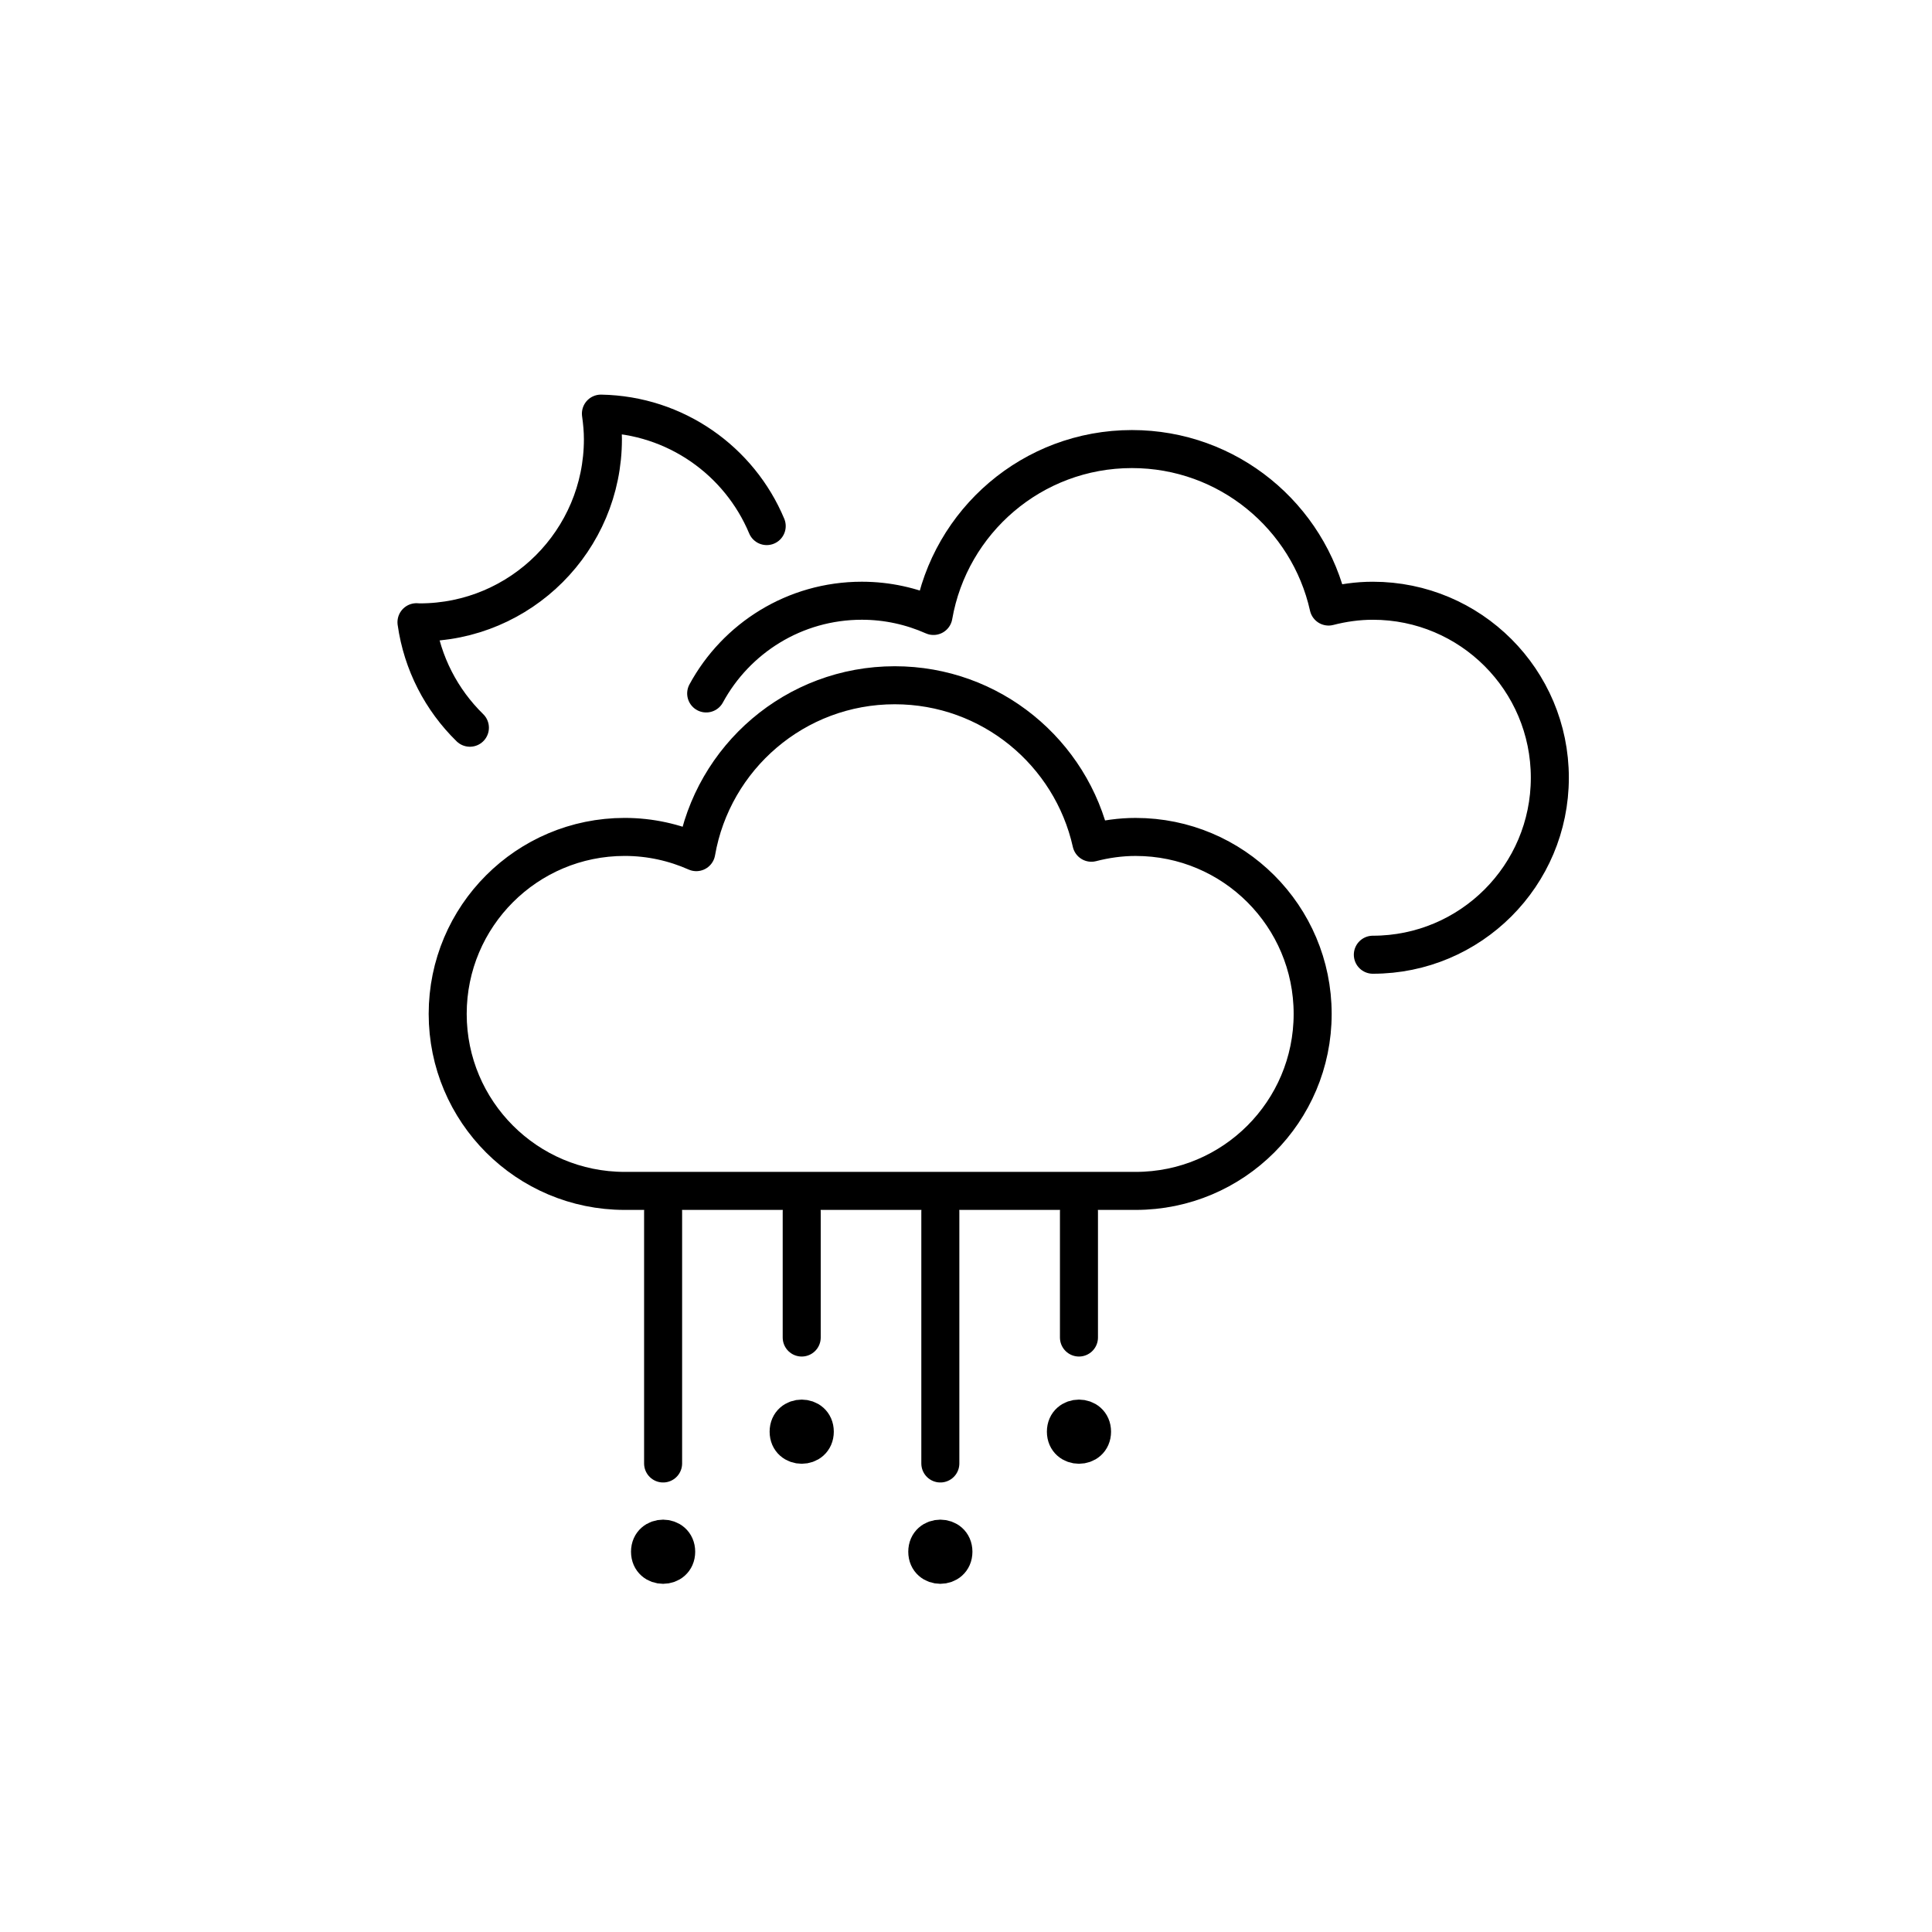 <?xml version="1.0" encoding="UTF-8"?>
<!-- Uploaded to: SVG Repo, www.svgrepo.com, Generator: SVG Repo Mixer Tools -->
<svg width="800px" height="800px" version="1.1" viewBox="144 144 512 512" xmlns="http://www.w3.org/2000/svg">
 <g fill="none" stroke="#000000" stroke-linecap="round" stroke-linejoin="round" stroke-miterlimit="10" stroke-width="2">
  <path transform="matrix(5.038 0 0 5.038 148.09 148.09)" d="m23.906 37.468c-1.488-1.454-2.507-3.388-2.81-5.55 0.058 7.75e-4 0.114 0.009 0.172 0.009 5.321 0 9.635-4.314 9.635-9.635 0-0.458-0.043-0.905-0.105-1.346 3.931 0.07 7.288 2.489 8.721 5.915"/>
  <path transform="matrix(5.038 0 0 5.038 148.09 148.09)" d="m58.927 43.213c-0.806 0-1.583 0.113-2.329 0.305-1.06-4.74-5.285-8.284-10.344-8.284-5.234 0-9.571 3.794-10.439 8.779-1.152-0.511-2.425-0.801-3.767-0.801-5.142 0-9.31 4.168-9.31 9.31s4.168 9.31 9.31 9.31h26.879c5.142 0 9.31-4.168 9.31-9.31 0-5.143-4.168-9.309-9.31-9.309z"/>
  <path transform="matrix(5.038 0 0 5.038 148.09 148.09)" d="m71.403 49.409c5.142 0 9.31-4.168 9.31-9.31 0-5.142-4.168-9.31-9.31-9.31-0.806 0-1.583 0.113-2.329 0.305-1.06-4.74-5.285-8.284-10.344-8.284-5.234 0-9.571 3.794-10.439 8.779-1.152-0.511-2.425-0.801-3.767-0.801-3.537 0-6.613 1.972-8.189 4.877"/>
  <path transform="matrix(5.038 0 0 5.038 148.09 148.09)" d="m34.069 62.92v13.25"/>
  <path transform="matrix(5.038 0 0 5.038 148.09 148.09)" d="m41.36 62.92v6.625"/>
  <path transform="matrix(5.038 0 0 5.038 148.09 148.09)" d="m48.652 62.92v13.25"/>
  <path transform="matrix(5.038 0 0 5.038 148.09 148.09)" d="m55.944 62.92v6.625"/>
  <path transform="matrix(5.038 0 0 5.038 148.09 148.09)" d="m42.048 74.498c0 0.917-1.376 0.917-1.376 0s1.376-0.917 1.376 0"/>
  <path transform="matrix(5.038 0 0 5.038 148.09 148.09)" d="m34.757 80.813c0 0.917-1.376 0.917-1.376 0 0-0.917 1.376-0.917 1.376 0"/>
  <path transform="matrix(5.038 0 0 5.038 148.09 148.09)" d="m49.34 80.813c0 0.917-1.375 0.917-1.375 0 0-0.917 1.375-0.917 1.375 0"/>
  <path transform="matrix(5.038 0 0 5.038 148.09 148.09)" d="m56.632 74.498c0 0.917-1.375 0.917-1.375 0s1.375-0.917 1.375 0"/>
 </g>
</svg>